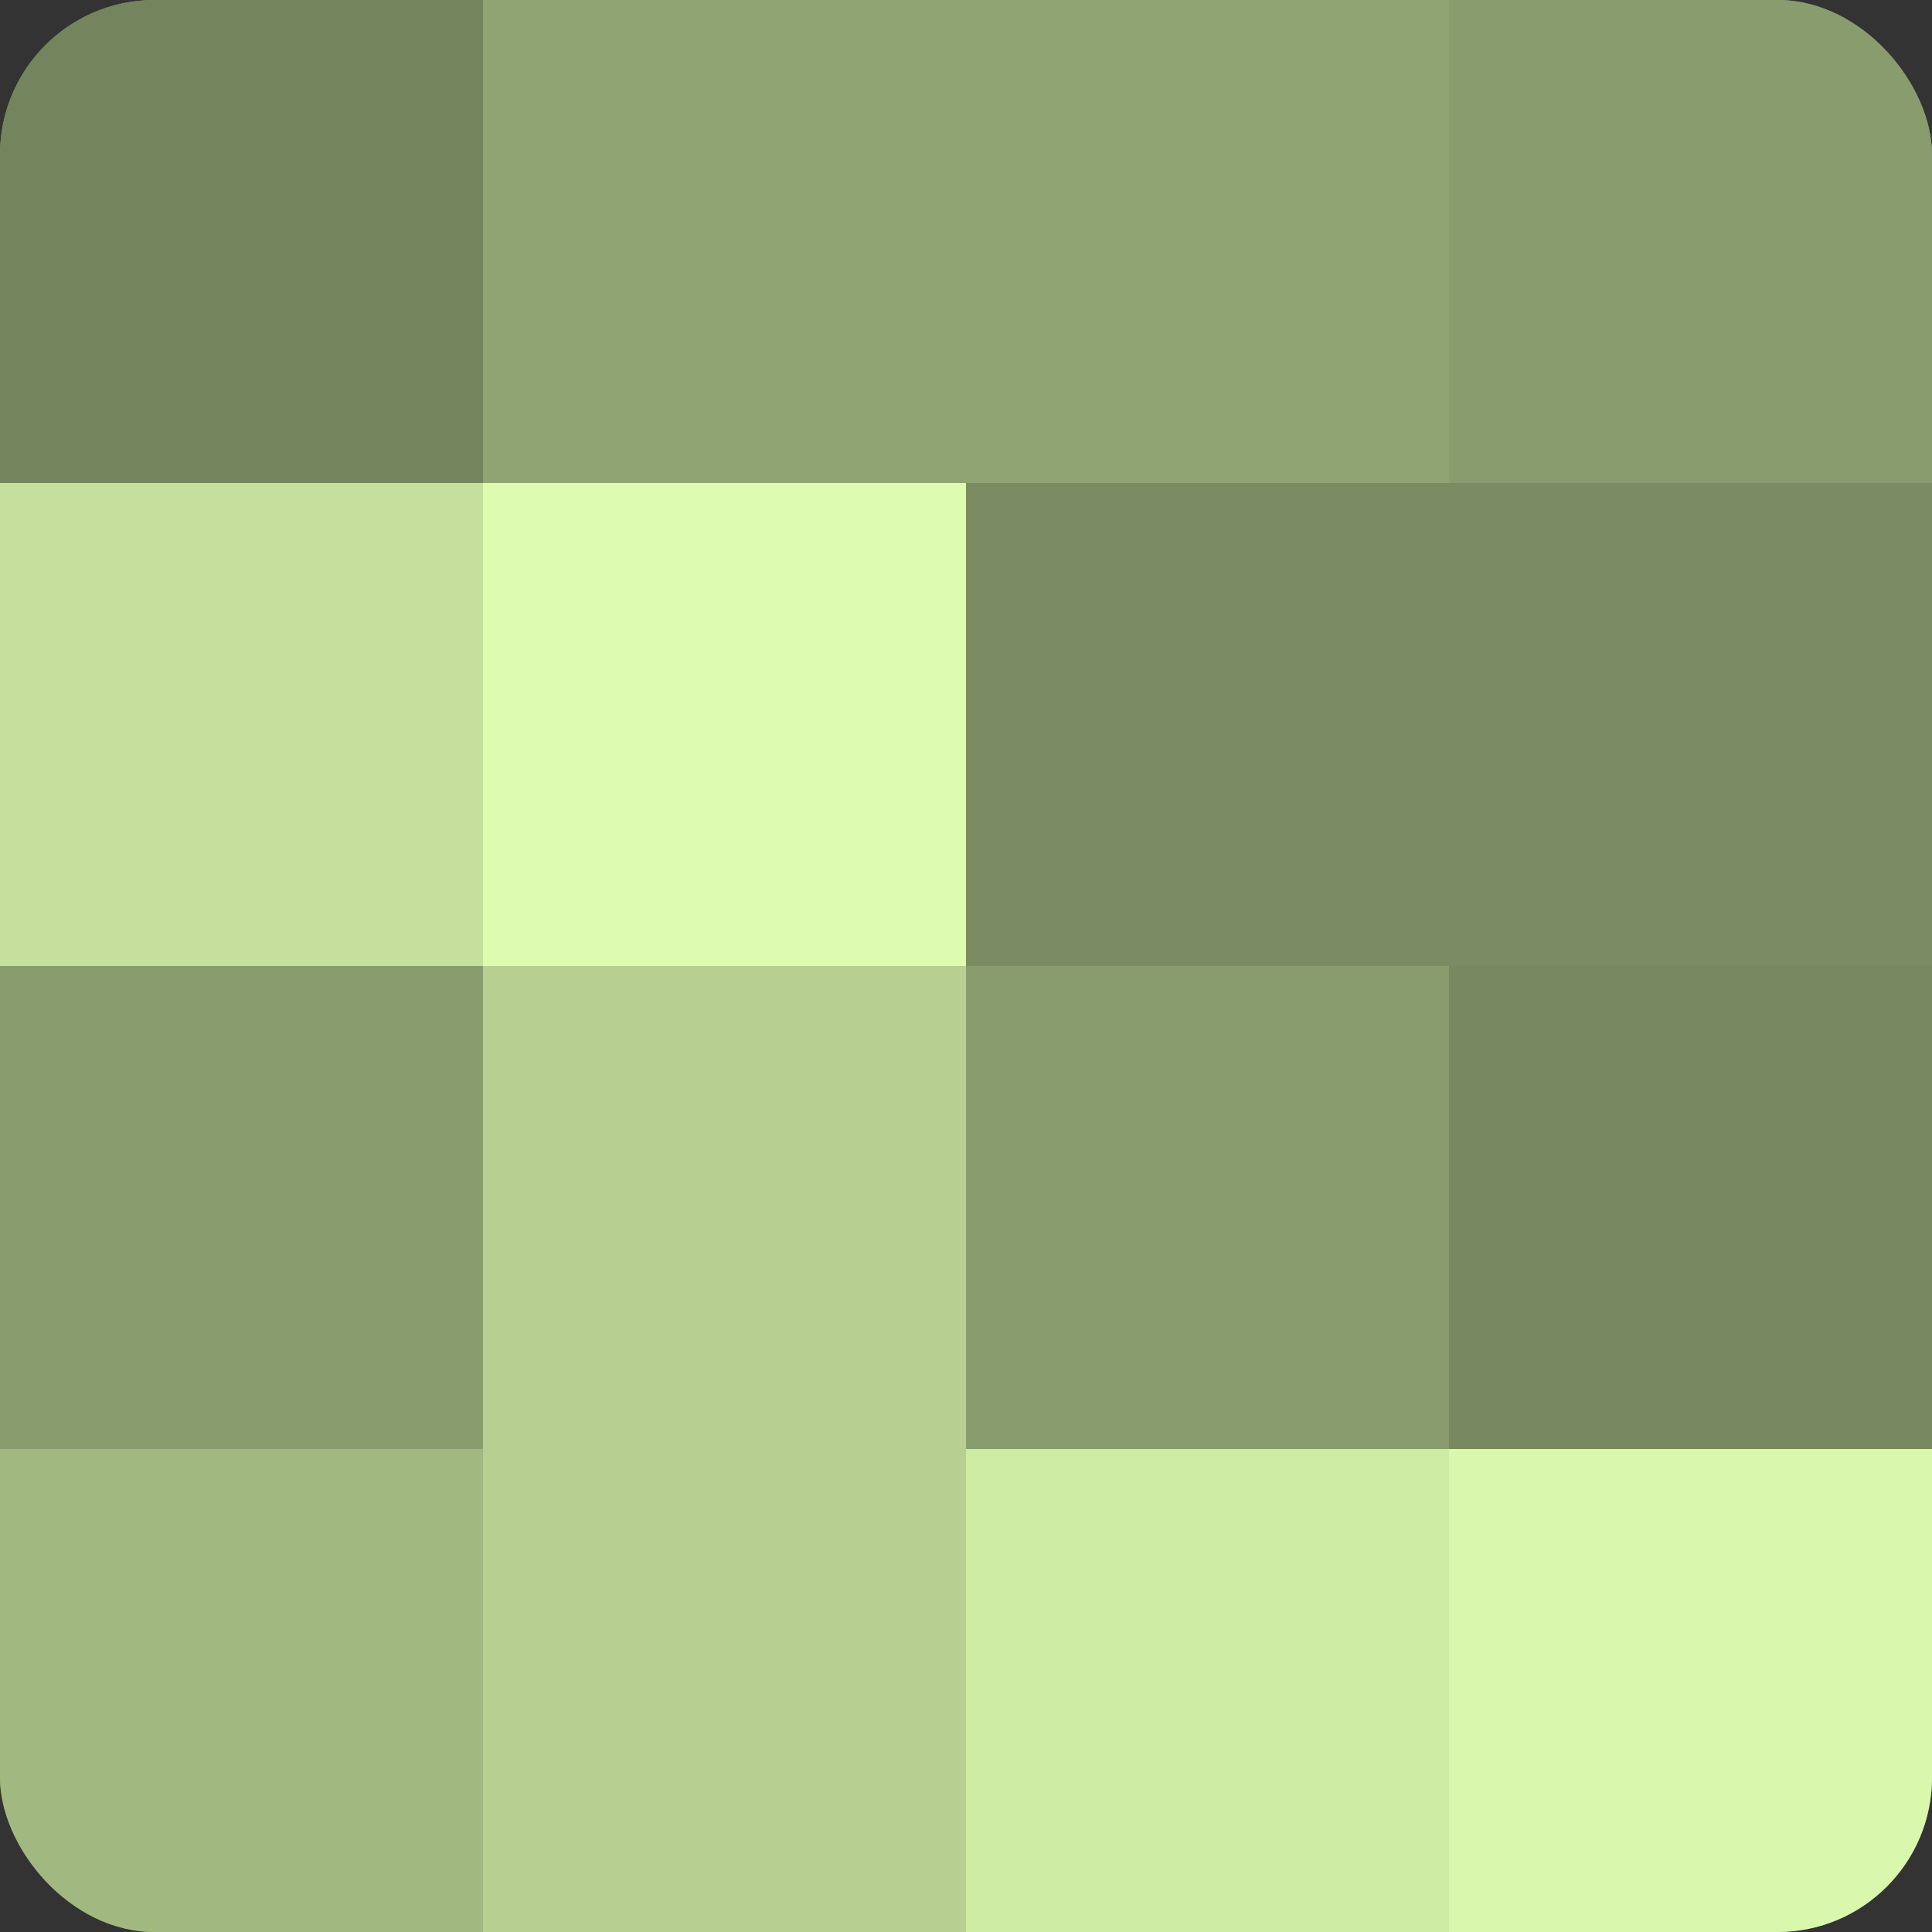 <?xml version="1.0" encoding="UTF-8"?>
<svg xmlns="http://www.w3.org/2000/svg" width="60" height="60" viewBox="0 0 100 100" preserveAspectRatio="xMidYMid meet"><rect x="0" y="0" width="100" height="100" fill="#333333" stroke="none"/><defs><clipPath id="c" width="100" height="100"><rect width="100" height="100" rx="8" ry="8"/></clipPath></defs><g clip-path="url(#c)"><rect width="100" height="100" fill="#8da070"/><rect width="25" height="25" fill="#74845d"/><rect y="25" width="25" height="25" fill="#c5e09d"/><rect y="50" width="25" height="25" fill="#899c6d"/><rect y="75" width="25" height="25" fill="#a2b881"/><rect x="25" width="25" height="25" fill="#90a473"/><rect x="25" y="25" width="25" height="25" fill="#ddfcb0"/><rect x="25" y="50" width="25" height="25" fill="#b7d092"/><rect x="25" y="75" width="25" height="25" fill="#b7d092"/><rect x="50" width="25" height="25" fill="#90a473"/><rect x="50" y="25" width="25" height="25" fill="#7b8c62"/><rect x="50" y="50" width="25" height="25" fill="#899c6d"/><rect x="50" y="75" width="25" height="25" fill="#cfeca5"/><rect x="75" width="25" height="25" fill="#899c6d"/><rect x="75" y="25" width="25" height="25" fill="#7b8c62"/><rect x="75" y="50" width="25" height="25" fill="#78885f"/><rect x="75" y="75" width="25" height="25" fill="#daf8ad"/></g></svg>
